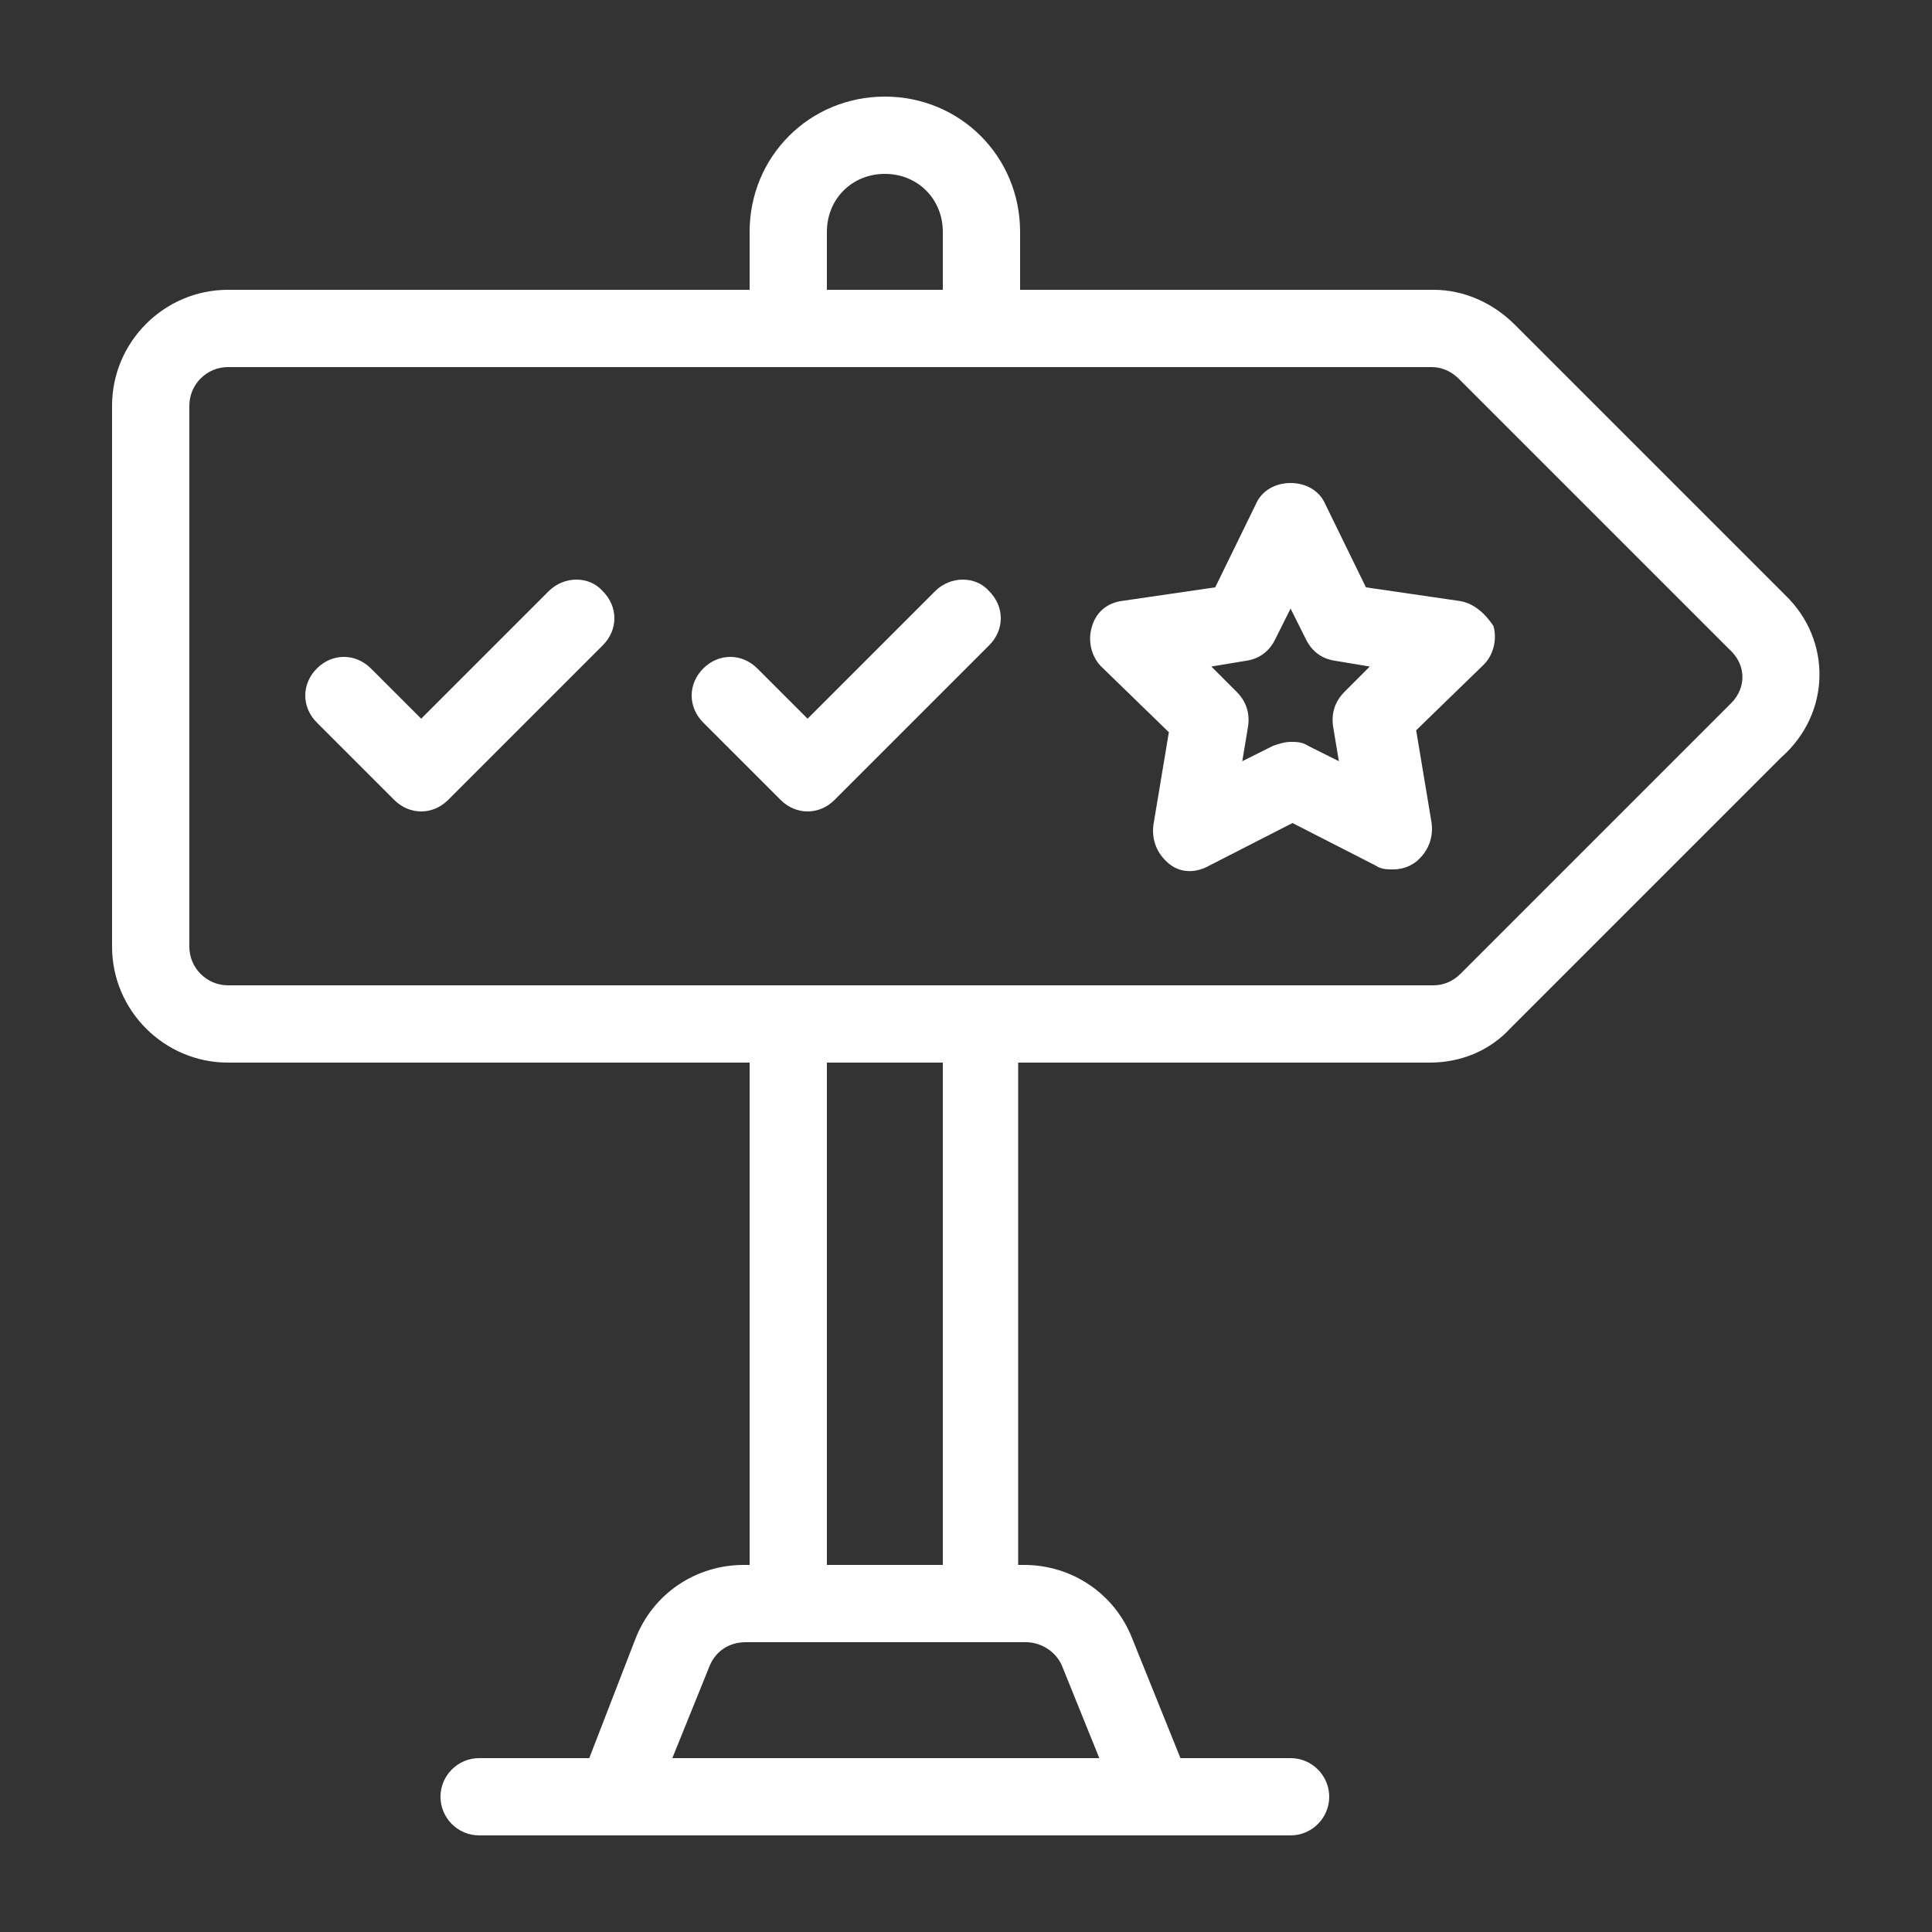 <?xml version="1.0" encoding="UTF-8"?> <svg xmlns="http://www.w3.org/2000/svg" xmlns:xlink="http://www.w3.org/1999/xlink" height="100px" width="100px" fill="#ffffff" x="0px" y="0px" viewBox="0 0 100 100" style="enable-background:new 0 0 100 100;" xml:space="preserve"><rect x="0" y="0" width="100" height="100" fill="#333333" stroke="none"/> <path d="M92.4,30.8l-14-14c-1.1-1.1-2.6-1.8-4.2-1.8H52.8v-3c0-3.9-3.1-7-7-7s-7,3.1-7,7v3h-27c-3.3,0-6,2.7-6,6v28c0,3.3,2.7,6,6,6 h27v26h-0.3c-2.5,0-4.7,1.5-5.6,3.8L30.5,91h-5.7c-1.1,0-2,0.9-2,2c0,1.1,0.9,2,2,2h42c1.1,0,2-0.9,2-2c0-1.1-0.9-2-2-2h-5.7 l-2.5-6.2c-0.9-2.3-3.1-3.8-5.6-3.8h-0.3V55h21.3c1.6,0,3.1-0.6,4.2-1.8l14-14C94.8,36.9,94.8,33.1,92.4,30.8z M42.8,12 c0-1.7,1.3-3,3-3s3,1.3,3,3v3h-6V12z M53.1,85c0.8,0,1.6,0.5,1.9,1.3l1.9,4.7H34.8l1.9-4.7c0.3-0.8,1-1.3,1.9-1.3H53.1z M42.8,81V55 h6v26H42.8z M89.6,36.4l-14,14c-0.4,0.4-0.9,0.6-1.4,0.6H11.8c-1.1,0-2-0.9-2-2V21c0-1.1,0.9-2,2-2h62.3c0.5,0,1,0.2,1.4,0.6l14,14 C90.4,34.4,90.4,35.6,89.6,36.4z M31.2,30.6c0.8,0.8,0.8,2,0,2.8l-8,8c-0.4,0.4-0.9,0.6-1.4,0.6s-1-0.2-1.4-0.6l-4-4 c-0.8-0.8-0.8-2,0-2.8c0.8-0.8,2-0.8,2.8,0l0.7,0.7l1.9,1.9l3.8-3.8l2.8-2.8C29.2,29.8,30.5,29.8,31.2,30.6z M51.2,30.6 c0.8,0.8,0.8,2,0,2.8l-8,8c-0.4,0.4-0.9,0.6-1.4,0.6s-1-0.2-1.4-0.6l-4-4c-0.8-0.8-0.8-2,0-2.8c0.8-0.8,2-0.8,2.8,0l0.7,0.7l1.9,1.9 l3.8-3.8l2.8-2.8C49.2,29.8,50.5,29.8,51.2,30.6z M75.5,31.1l-4.8-0.7l-2.1-4.3c-0.3-0.7-1-1.1-1.8-1.1s-1.5,0.4-1.8,1.1l-2.1,4.3 l-4.8,0.7c-0.8,0.1-1.4,0.6-1.6,1.4c-0.2,0.7,0,1.5,0.5,2l3.5,3.4l-0.8,4.8c-0.1,0.8,0.2,1.5,0.8,2c0.6,0.5,1.4,0.5,2.1,0.1l4.3-2.2 l4.3,2.2c0.3,0.2,0.6,0.2,0.9,0.2c0.4,0,0.8-0.1,1.2-0.4c0.6-0.5,0.9-1.2,0.8-2l-0.8-4.8l3.5-3.4c0.5-0.5,0.7-1.3,0.5-2 C76.9,31.8,76.3,31.2,75.5,31.1z M69.6,35.8c-0.5,0.5-0.7,1.1-0.6,1.8l0.3,1.8l-1.6-0.8c-0.3-0.2-0.6-0.2-0.9-0.2s-0.6,0.1-0.9,0.2 l-1.6,0.8l0.3-1.8c0.1-0.7-0.1-1.3-0.6-1.8l-1.3-1.3l1.8-0.3c0.7-0.1,1.2-0.5,1.5-1.1l0.8-1.6l0.8,1.6c0.3,0.6,0.8,1,1.5,1.1 l1.8,0.3L69.6,35.8z"></path> </svg> 